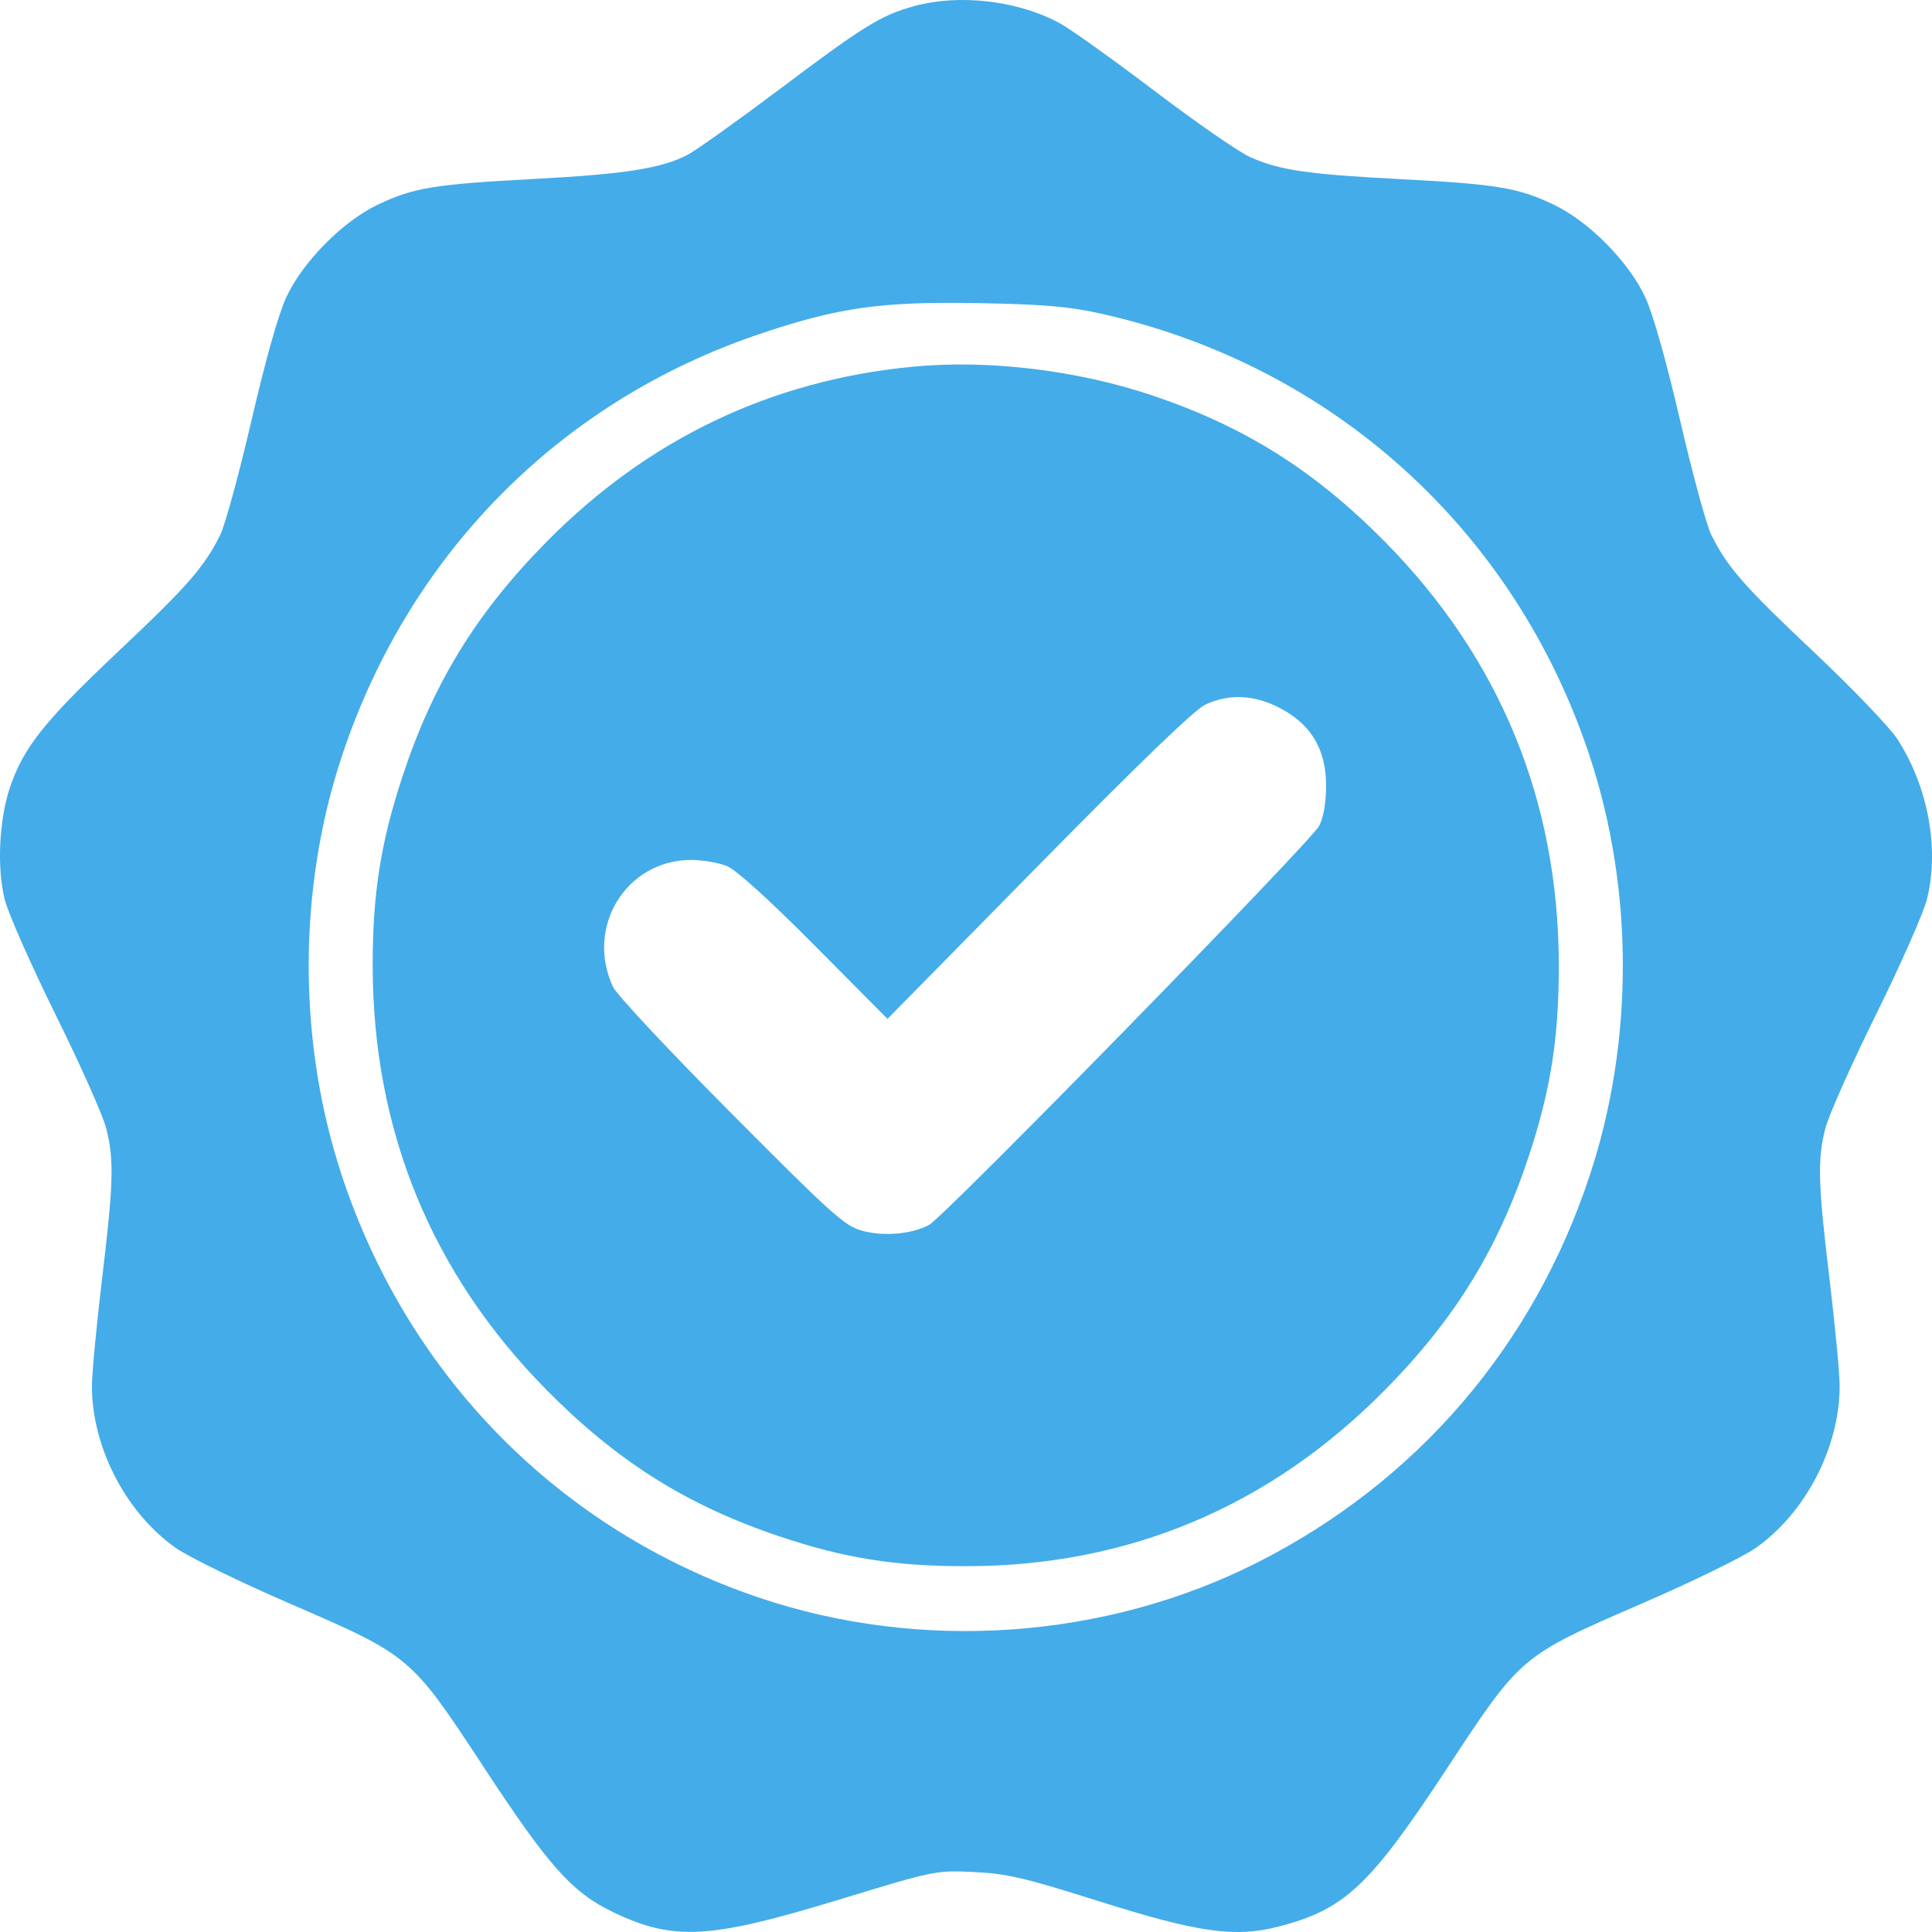 <svg width="30" height="30" viewBox="0 0 30 30" fill="none" xmlns="http://www.w3.org/2000/svg">
<path fill-rule="evenodd" clip-rule="evenodd" d="M14.199 0.094C13.682 0.235 13.42 0.397 12.126 1.37C11.458 1.872 10.805 2.338 10.673 2.406C10.268 2.615 9.704 2.704 8.306 2.778C6.743 2.861 6.419 2.914 5.867 3.178C5.321 3.438 4.702 4.064 4.445 4.617C4.325 4.874 4.121 5.596 3.904 6.534C3.711 7.362 3.494 8.159 3.42 8.306C3.168 8.81 2.915 9.099 1.832 10.12C0.704 11.185 0.376 11.593 0.163 12.202C-0.013 12.704 -0.052 13.473 0.073 13.966C0.127 14.181 0.483 14.986 0.863 15.756C1.244 16.525 1.597 17.317 1.647 17.514C1.774 18.006 1.764 18.368 1.583 19.872C1.498 20.586 1.428 21.328 1.427 21.521C1.427 22.47 1.952 23.487 2.726 24.034C2.923 24.173 3.718 24.562 4.492 24.897C6.387 25.718 6.372 25.706 7.53 27.468C8.528 28.988 8.886 29.387 9.521 29.692C10.46 30.142 11.016 30.111 13.027 29.498C14.519 29.043 14.531 29.041 15.122 29.069C15.635 29.093 15.899 29.155 17.06 29.521C18.611 30.011 19.179 30.091 19.858 29.915C20.883 29.648 21.27 29.284 22.468 27.461C23.621 25.707 23.607 25.718 25.501 24.897C26.276 24.562 27.07 24.173 27.267 24.034C28.041 23.487 28.566 22.47 28.566 21.521C28.566 21.328 28.495 20.586 28.41 19.872C28.229 18.368 28.219 18.006 28.346 17.514C28.397 17.317 28.749 16.525 29.13 15.756C29.51 14.986 29.866 14.181 29.921 13.966C30.119 13.183 29.939 12.21 29.46 11.473C29.342 11.292 28.758 10.683 28.161 10.12C27.078 9.099 26.825 8.81 26.573 8.306C26.499 8.159 26.282 7.362 26.09 6.534C25.872 5.596 25.668 4.874 25.548 4.617C25.291 4.064 24.672 3.438 24.126 3.178C23.575 2.915 23.245 2.86 21.75 2.782C20.299 2.706 19.866 2.643 19.411 2.439C19.236 2.36 18.572 1.901 17.936 1.418C17.299 0.935 16.637 0.461 16.464 0.366C15.822 0.011 14.908 -0.099 14.199 0.094ZM17.073 4.865C20.686 5.663 23.524 8.228 24.685 11.743C25.371 13.82 25.371 16.177 24.685 18.254C23.81 20.903 22 23.01 19.523 24.263C17.161 25.457 14.299 25.658 11.78 24.806C8.695 23.762 6.339 21.377 5.308 18.254C4.623 16.181 4.622 13.819 5.305 11.753C6.341 8.614 8.688 6.238 11.784 5.19C13.014 4.774 13.675 4.68 15.184 4.707C16.193 4.725 16.595 4.759 17.073 4.865ZM14.176 5.694C11.974 5.904 10.065 6.816 8.489 8.411C7.392 9.522 6.719 10.621 6.242 12.08C5.909 13.098 5.786 13.887 5.787 14.998C5.79 17.556 6.7 19.774 8.489 21.585C9.587 22.696 10.672 23.378 12.113 23.86C13.111 24.195 13.896 24.32 14.996 24.32C17.519 24.32 19.713 23.398 21.504 21.585C22.601 20.475 23.274 19.375 23.751 17.917C24.081 16.907 24.205 16.113 24.205 14.998C24.205 12.445 23.294 10.224 21.504 8.411C20.406 7.301 19.321 6.619 17.88 6.136C16.717 5.747 15.342 5.582 14.176 5.694ZM19.881 10.998C20.365 11.253 20.594 11.644 20.591 12.208C20.59 12.476 20.551 12.696 20.483 12.825C20.348 13.08 14.657 18.901 14.423 19.023C14.152 19.165 13.719 19.202 13.387 19.111C13.118 19.038 12.924 18.864 11.356 17.287C10.402 16.329 9.576 15.446 9.52 15.326C9.083 14.395 9.724 13.353 10.735 13.353C10.914 13.353 11.165 13.397 11.293 13.451C11.436 13.511 11.953 13.98 12.653 14.685L13.781 15.821L16.124 13.44C17.685 11.853 18.55 11.019 18.717 10.941C19.086 10.768 19.483 10.787 19.881 10.998Z" fill="#44ACE9"/>
</svg>
